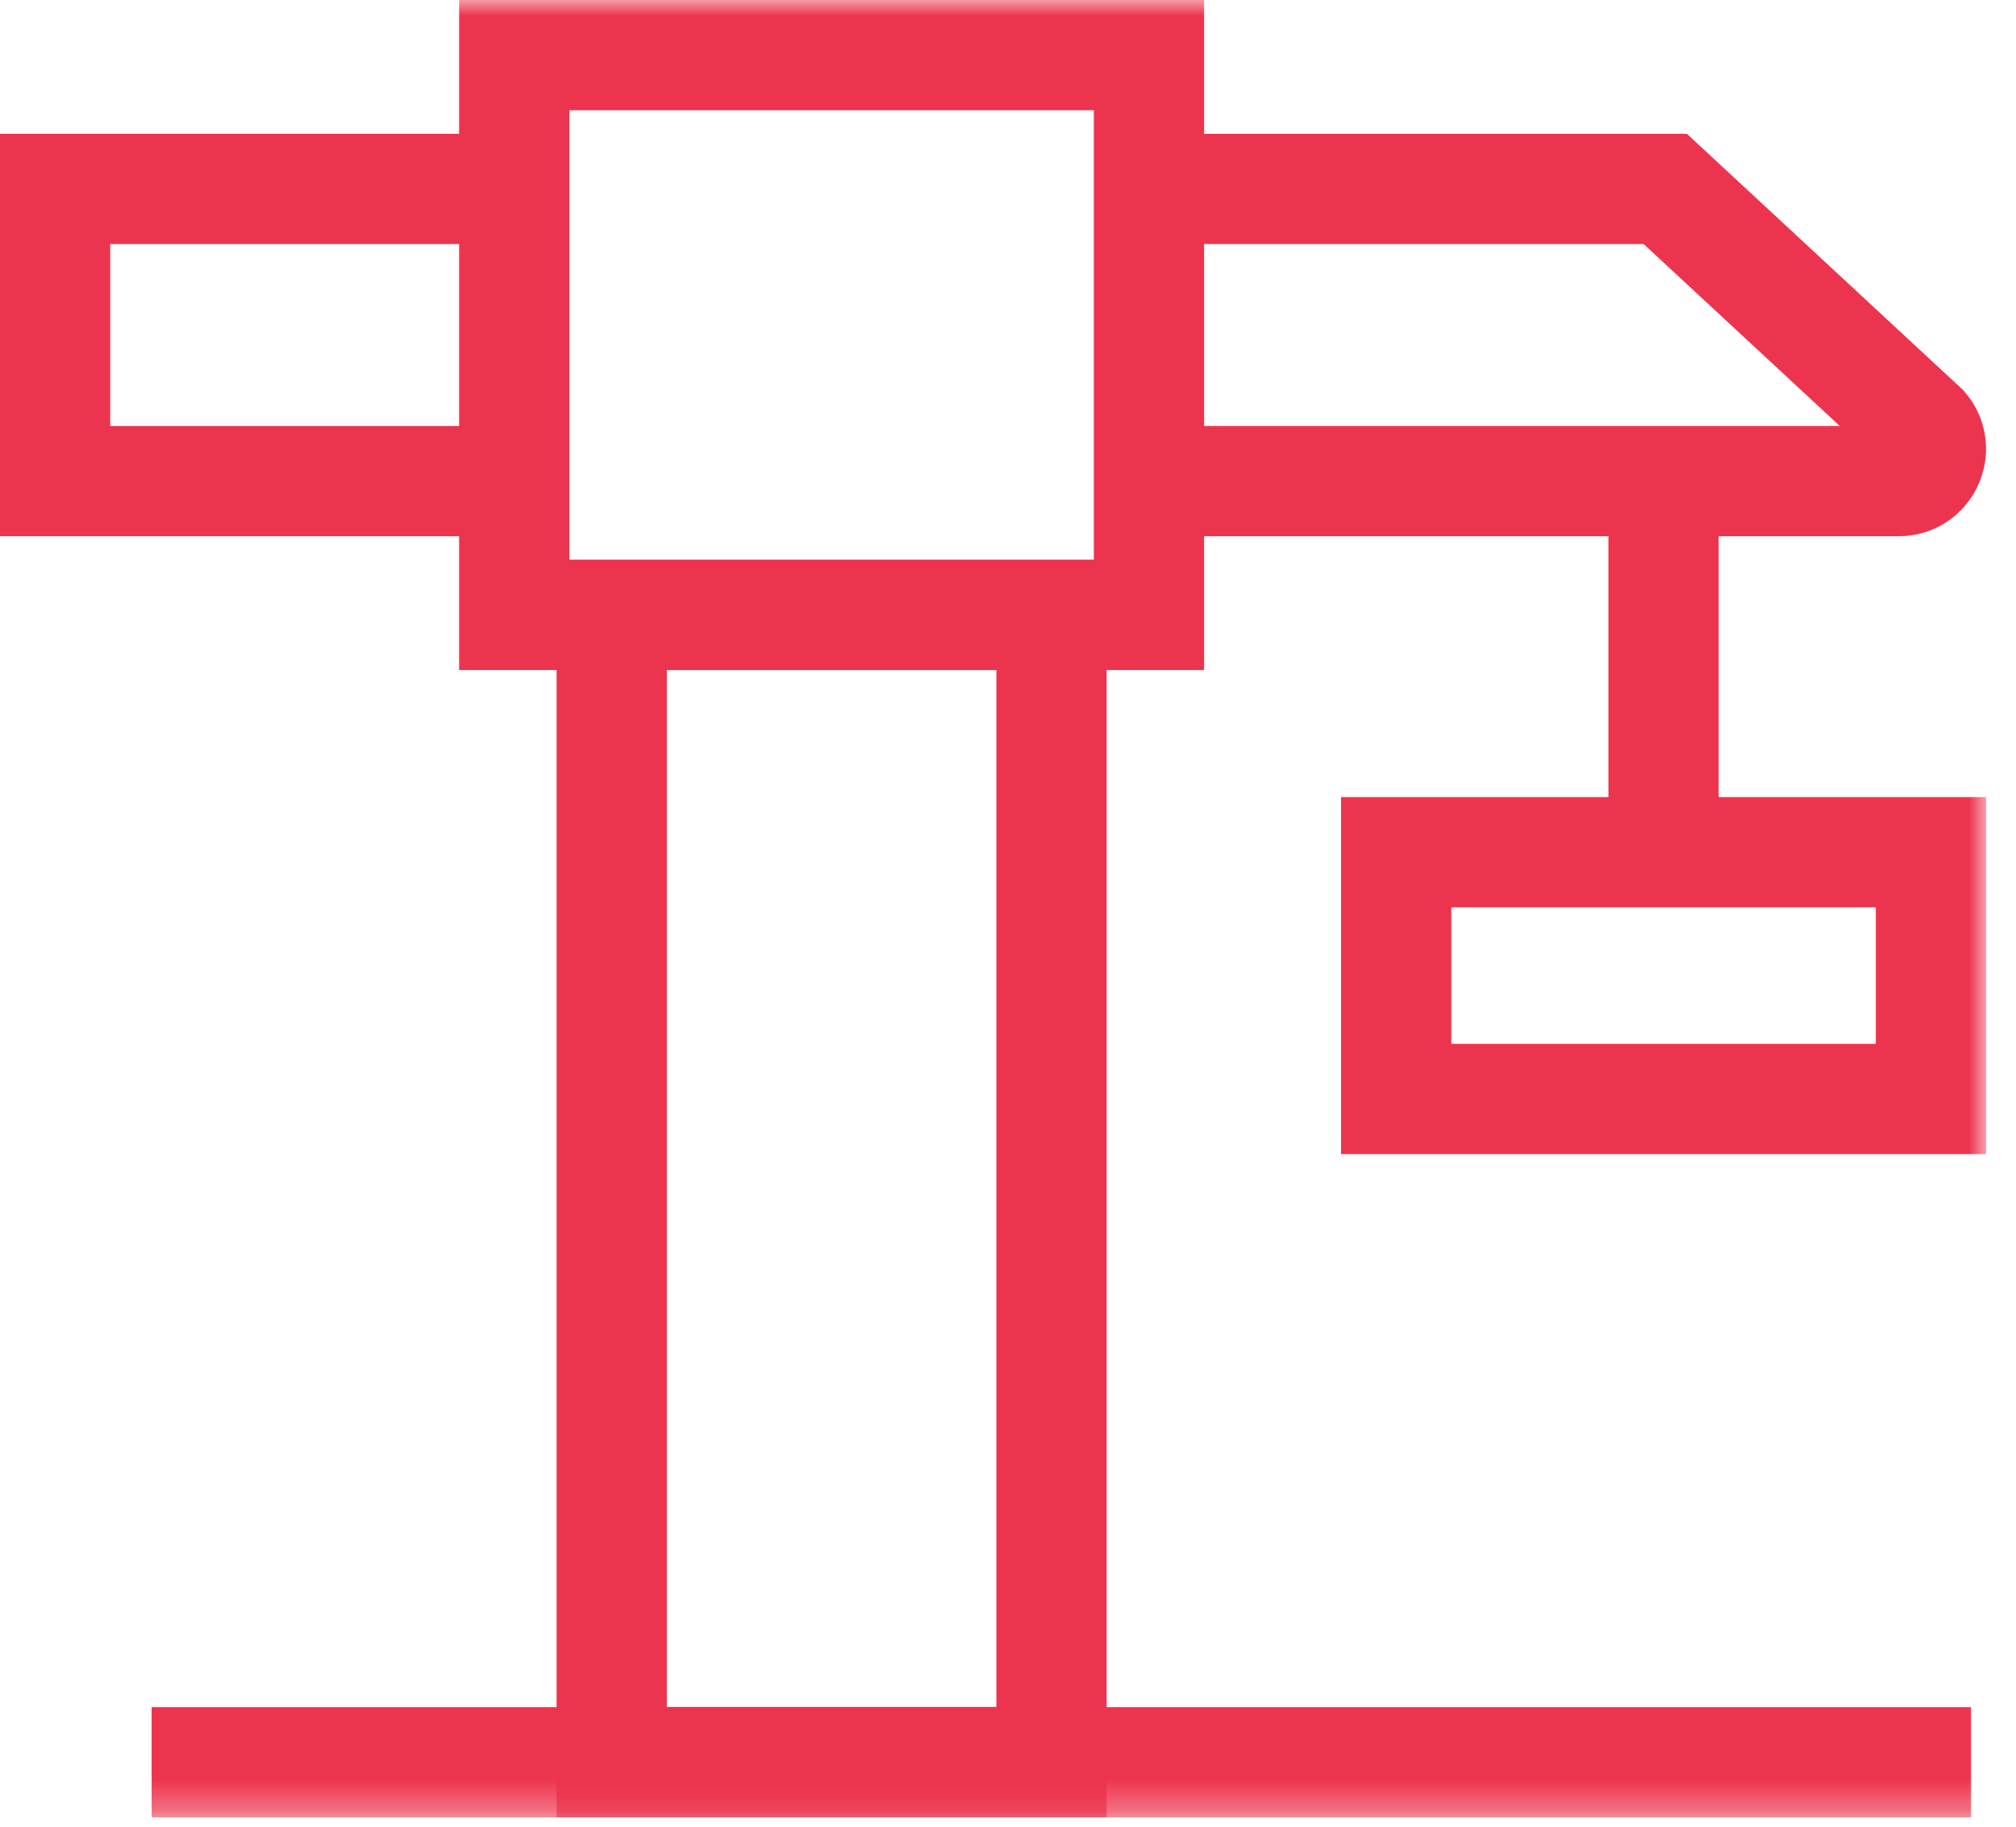 <?xml version="1.0" encoding="UTF-8"?>
<svg width="64px" height="58px" viewBox="0 0 64 58" version="1.1" xmlns="http://www.w3.org/2000/svg" xmlns:xlink="http://www.w3.org/1999/xlink">
    <title>Construction Managment</title>
    <defs>
        <polygon id="path-1" points="0 57.703 63.05 57.703 63.05 0 0 0"></polygon>
    </defs>
    <g id="Page-1" stroke="none" stroke-width="1" fill="none" fill-rule="evenodd">
        <g id="1-Homepage" transform="translate(-435, -4071)">
            <g id="Construction-Managment" transform="translate(435, 4071)">
                <path d="M36.475,5.999 L52.866,5.999 L61.063,13.604 C61.614,14.269 61.141,15.276 60.276,15.276 L36.475,15.276" id="Stroke-1" stroke="#ED344E" stroke-width="3.5"></path>
                <polyline id="Stroke-3" stroke="#ED344E" stroke-width="3.5" points="16.325 15.276 1.75 15.276 1.75 5.999 16.325 5.999"></polyline>
                <mask id="mask-2" fill="white">
                    <use xlink:href="#path-1"></use>
                </mask>
                <g id="Clip-6"></g>
                <polygon id="Stroke-5" stroke="#ED344E" stroke-width="3.5" mask="url(#mask-2)" points="16.325 19.525 36.475 19.525 36.475 1.75 16.325 1.75"></polygon>
                <polygon id="Stroke-7" stroke="#ED344E" stroke-width="3.5" mask="url(#mask-2)" points="19.419 55.953 33.381 55.953 33.381 19.525 19.419 19.525"></polygon>
                <line x1="4.814" y1="55.953" x2="62.574" y2="55.953" id="Stroke-8" stroke="#ED344E" stroke-width="3.5" mask="url(#mask-2)"></line>
                <line x1="52.811" y1="15.276" x2="52.811" y2="27.058" id="Stroke-9" stroke="#ED344E" stroke-width="3.5" mask="url(#mask-2)"></line>
                <polygon id="Stroke-10" stroke="#ED344E" stroke-width="3.5" mask="url(#mask-2)" points="44.323 34.894 61.3 34.894 61.3 27.058 44.323 27.058"></polygon>
            </g>
        </g>
    </g>
</svg>